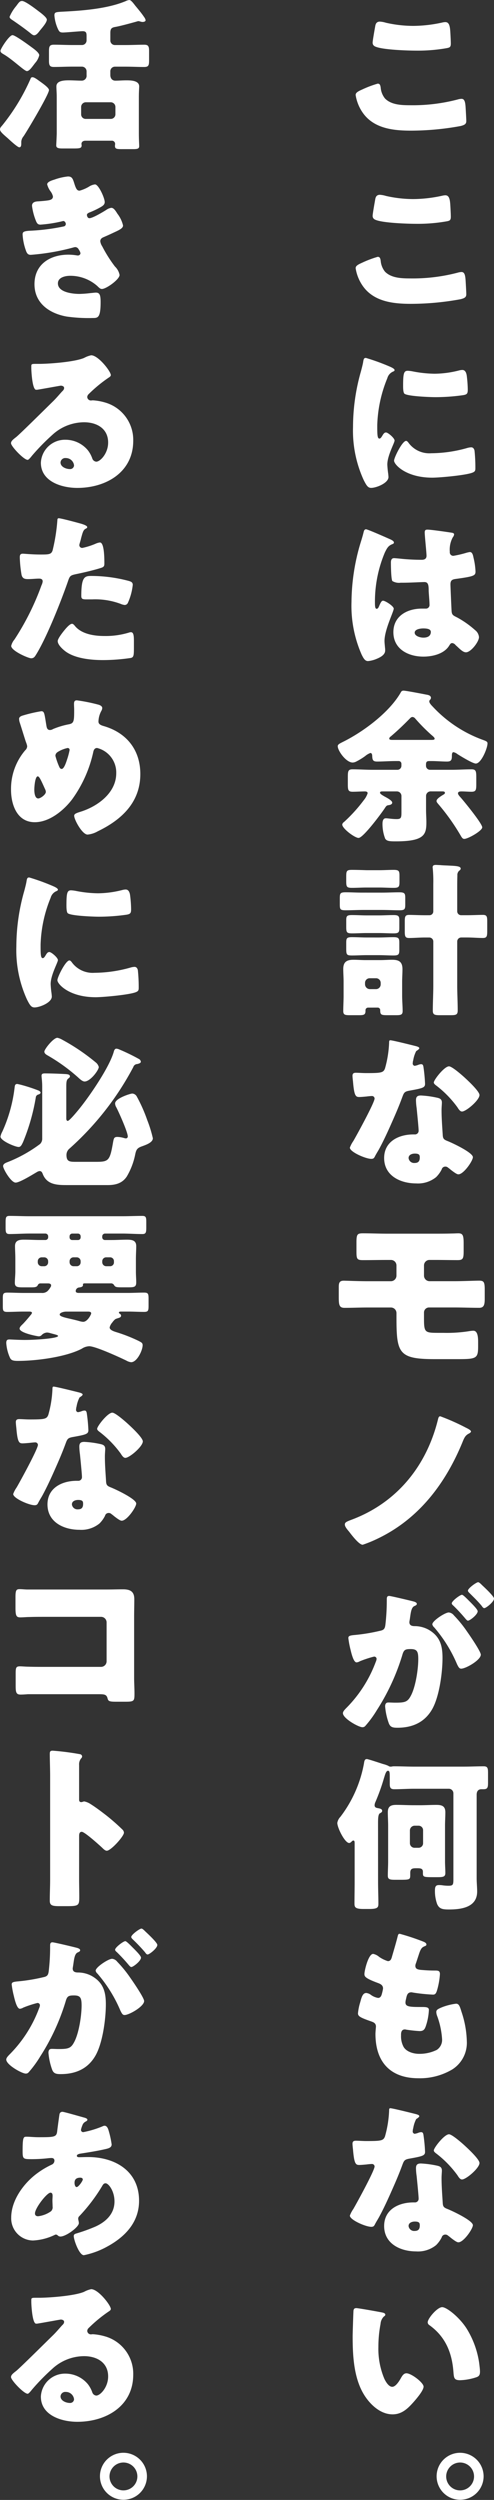 <svg id="グループ_156" data-name="グループ 156" xmlns="http://www.w3.org/2000/svg" width="111.449" height="563.876" viewBox="0 0 111.449 563.876">
  <rect x="0" y="0" width="111.449" height="563.876" fill="#333333" stroke="none"/>
  <path id="パス_883" data-name="パス 883" d="M102.743,70.509a23.408,23.408,0,0,1,3.536-1.338c.484,0,.6.37.67.928a4.471,4.471,0,0,0,.967,2.42c1.415,1.449,3.757,1.524,5.692,1.524a39.892,39.892,0,0,0,10.716-1.3,3.44,3.44,0,0,1,.856-.147c.707,0,.856.78.93,2.007.037.634.149,2.53.149,3.015,0,.668-.409.893-1.3,1.116a62.394,62.394,0,0,1-11.2,1.04c-3.979,0-8.3-.482-10.789-3.943a9.534,9.534,0,0,1-1.674-4.092C101.294,71.216,101.815,70.918,102.743,70.509Zm2.978-14.323c.074-.446.26-1.006,1.042-1.006a5.985,5.985,0,0,1,1.376.26,27.98,27.98,0,0,0,6.14.707,30.923,30.923,0,0,0,6.659-.781,3.24,3.24,0,0,1,.6-.074c.856,0,1.04.93,1.116,2.234.037.631.112,1.97.112,2.6,0,.854-.26.929-1.155,1.079a37.324,37.324,0,0,1-6.732.521c-1.749,0-8.112-.186-9.377-1.042a.89.89,0,0,1-.372-.781C105.126,59.534,105.572,57,105.721,56.186Z" transform="translate(-21.061 -50.306)" fill="#fff"/>
  <path id="パス_884" data-name="パス 884" d="M102.743,95.709a23.408,23.408,0,0,1,3.536-1.338c.484,0,.6.37.67.929a4.471,4.471,0,0,0,.967,2.42c1.415,1.449,3.757,1.524,5.692,1.524a39.892,39.892,0,0,0,10.716-1.3,3.513,3.513,0,0,1,.856-.147c.707,0,.856.781.93,2.009.037.632.149,2.53.149,3.013,0,.67-.409.893-1.3,1.116a62.4,62.4,0,0,1-11.2,1.042c-3.979,0-8.3-.484-10.789-3.943a9.548,9.548,0,0,1-1.674-4.094C101.294,96.416,101.815,96.12,102.743,95.709Zm2.978-14.323c.074-.446.26-1.006,1.042-1.006a5.985,5.985,0,0,1,1.376.26,27.981,27.981,0,0,0,6.14.707,30.923,30.923,0,0,0,6.659-.781,3.236,3.236,0,0,1,.6-.073c.856,0,1.04.929,1.116,2.232.037.631.112,1.972.112,2.6,0,.856-.26.93-1.155,1.079a37.323,37.323,0,0,1-6.732.521c-1.749,0-8.112-.186-9.377-1.042a.89.89,0,0,1-.372-.781C105.126,84.734,105.572,82.2,105.721,81.386Z" transform="translate(-21.061 -36.444)" fill="#fff"/>
  <path id="パス_885" data-name="パス 885" d="M102.7,107.165c.186-.707.372-1.414.484-2.007.112-.707.149-1.042.632-1.042a48.063,48.063,0,0,1,5.506,2.009c.744.333.967.558.967.744,0,.149-.112.223-.26.3a2.258,2.258,0,0,0-1.376,1.527,29.974,29.974,0,0,0-2.271,10.565c0,2.048,0,3.052.485,3.052.26,0,.446-.3.632-.6.223-.37.446-.781.856-.781.446,0,1.935,1.266,1.935,1.824,0,.521-1.637,3.385-1.637,5.394,0,.26.074,1.19.149,1.75a10.527,10.527,0,0,1,.112,1.077c0,1.376-2.753,2.455-3.906,2.455-.707,0-1.042-.484-1.711-1.823a26.813,26.813,0,0,1-2.381-11.942A45.693,45.693,0,0,1,102.7,107.165Zm10.641,15.961a5.81,5.81,0,0,0,5.208,2.494,30.187,30.187,0,0,0,8.147-1.19,3.659,3.659,0,0,1,.893-.149c.485,0,.707.484.746.818a37.056,37.056,0,0,1,.184,3.869c0,.484-.037.744-.521.967-1.3.632-7.515,1.192-9.189,1.192-5.99,0-8.632-2.978-8.632-3.833,0-.707,1.86-4.464,2.717-4.464C113.077,122.83,113.224,123.016,113.337,123.126Zm-.076-16.109a7.716,7.716,0,0,1,1.153.147,27.027,27.027,0,0,0,4.912.521,22.83,22.83,0,0,0,5.506-.742,3.271,3.271,0,0,1,.744-.112c.707,0,.93.781,1,1.339a28.037,28.037,0,0,1,.223,3.051c0,.893-.112,1.153-1.079,1.3a44.386,44.386,0,0,1-6.25.445c-1.116,0-6.252-.186-6.958-.781-.3-.26-.3-1.376-.3-1.786C112.22,107.65,112.37,107.018,113.261,107.018Z" transform="translate(-21.272 -23.387)" fill="#fff"/>
  <path id="パス_886" data-name="パス 886" d="M102.442,133.106c.336-1.19.671-2.121.969-3.348.074-.335.184-.707.558-.707s4.725,1.935,5.394,2.232.893.521.893.744-.147.3-.335.372c-.967.372-1.228.93-1.711,1.9a28.549,28.549,0,0,0-2.232,11.125c0,.781,0,1.562.372,1.562.3,0,.409-.26.521-.484.372-.893.6-1.339.93-1.339.521,0,2.418,1.228,2.418,1.786,0,.67-2.083,4.762-2.083,7.292,0,.409.074,1.042.112,1.488a4.293,4.293,0,0,1,.037.67c0,1-1.153,1.564-1.972,1.9a6.469,6.469,0,0,1-1.9.482c-.67,0-1-.6-1.414-1.414a27.357,27.357,0,0,1-2.308-11.942A47.394,47.394,0,0,1,102.442,133.106Zm20.911-3.274c.186.037.484.11.484.37a1.279,1.279,0,0,1-.3.671,5.84,5.84,0,0,0-.67,3.274.785.785,0,0,0,.818.894,23.805,23.805,0,0,0,2.753-.634,5.908,5.908,0,0,1,.967-.223c.558,0,.707.744.818,1.3a15.718,15.718,0,0,1,.446,3.088c0,.929-.335,1.116-4.427,1.674-.818.11-1.228.3-1.228,1.228,0,.482.223,5.543.26,6.064.074.893.409.967,1.339,1.451a21.435,21.435,0,0,1,3.981,2.827,2.214,2.214,0,0,1,.856,1.564c0,1.04-1.823,3.423-2.937,3.423-.56,0-1.118-.485-1.9-1.228-.149-.15-.3-.26-.446-.411a1.134,1.134,0,0,0-.744-.446c-.335,0-.446.186-.707.6-1.153,1.86-3.757,2.455-5.805,2.455-3.384,0-6.771-1.676-6.771-5.508,0-3.646,3.127-5.32,6.4-5.32h.856a.815.815,0,0,0,.893-.93c0-.856-.186-2.6-.186-3.2,0-1.263-.149-1.859-.967-1.859-.671,0-3.237.149-4.8.149h-.556a2.883,2.883,0,0,1-1.862-.374c-.3-.372-.335-3.5-.335-4.167,0-.484.112-1,.707-1,.223,0,1.376.112,1.711.149,1.527.149,3.051.223,4.54.223.6,0,1.077-.223,1.077-.891,0-.783-.408-4.466-.408-5.284,0-.446.147-.632.594-.632C118.589,129.125,122.422,129.682,123.352,129.832Zm-8.408,22.546c0,.746,1.189,1.116,1.97,1.116.857,0,1.674-.3,1.674-1.3,0-.744-1.153-.781-1.71-.781S114.945,151.56,114.945,152.378Z" transform="translate(-21.391 -9.67)" fill="#fff"/>
  <path id="パス_887" data-name="パス 887" d="M119.649,175.256a1.032,1.032,0,0,0-1.042,1V179.5c0,.893.074,1.823.074,2.716,0,2.792-.446,4.315-6.921,4.315-1.488,0-2.046-.073-2.381-.632a9.2,9.2,0,0,1-.6-3.348c0-.521.112-1.228.746-1.228.482,0,1.414.186,2.455.186,1,0,1.077-.335,1.077-1.488v-3.757a1.033,1.033,0,0,0-1.042-1h-3.237c-.409,0-.558.074-.558.3,0,.3.744.67.967.818.558.3,1.786.93,1.786,1.414,0,.372-.446.522-.743.558-.485.074-.56.112-.967.746-.708,1.077-4.839,6.659-5.88,6.659-.856,0-3.683-2.122-3.683-3.015a.8.8,0,0,1,.372-.556,34.807,34.807,0,0,0,4.464-4.912c.037-.037.074-.11.147-.186a4.76,4.76,0,0,0,.746-1.414c0-.335-.335-.409-.6-.409-.93,0-1.86.074-2.792.074-1,0-1.077-.409-1.077-1.711v-1.525c0-1.339.036-1.823,1.042-1.823,1.488,0,3.013.11,4.5.11h5.656a.9.9,0,0,0,.891-.891v-.484a.611.611,0,0,0-.6-.6h-.743c-1.378,0-2.792.112-4.168.112-.967,0-1.042-.446-1.079-1.3,0-.222-.074-.632-.409-.632a3.921,3.921,0,0,0-1.19.707,14.589,14.589,0,0,1-1.936,1.192,2.031,2.031,0,0,1-.854.26c-1.527,0-3.387-2.68-3.387-3.683,0-.372.336-.56,1.079-.932,4.615-2.269,10.493-6.622,13.1-11.125.147-.3.3-.482.668-.482.485,0,4.354.743,5.1.893.446.074,1.08.186,1.08.744a.749.749,0,0,1-.3.521.724.724,0,0,0-.074.3c0,.335.521.893.746,1.116a28.9,28.9,0,0,0,11.607,7.628c.671.26.781.408.781.707,0,1.079-1.414,4.537-2.641,4.537-.707,0-3.423-1.674-4.129-2.121a2.241,2.241,0,0,0-.893-.445c-.372,0-.372.556-.372.817,0,.857-.112,1.3-1.079,1.3-1.153,0-2.344-.112-3.5-.112h-.446c-.521,0-.817.074-.817.781v.3a.9.9,0,0,0,.893.891h4.911c1.488,0,3.013-.11,4.5-.11.967,0,1.042.484,1.042,1.786v1.563c0,1.3-.074,1.711-1.079,1.711-.744,0-1.488-.074-2.232-.074-.3,0-.818,0-.818.446,0,.26.335.632.67,1,.781.894,4.8,5.805,4.8,6.659,0,.781-3.2,2.606-4.057,2.606-.372,0-.558-.336-.781-.707a48.278,48.278,0,0,0-5.1-7.182c-.147-.186-.37-.408-.37-.668,0-.521,1.116-1.155,1.524-1.415.15-.073.374-.223.374-.409,0-.26-.223-.335-.56-.335Zm.112-11.607c.556,0,.781-.039.781-.3,0-.222-.446-.594-.632-.742a40.564,40.564,0,0,1-3.759-3.795.873.873,0,0,0-.6-.336c-.3,0-.482.223-.668.409-1.378,1.415-2.792,2.755-4.28,4.018a.612.612,0,0,0-.3.446c0,.26.3.3.781.3Z" transform="translate(-22.487 3.242)" fill="#fff"/>
  <path id="パス_888" data-name="パス 888" d="M108.4,184.141c1.339,0,2.716-.074,4.057-.074,1.189,0,1.3.3,1.3,1.3v1.452c0,1.042-.113,1.3-1.3,1.3-1.341,0-2.68-.074-4.057-.074h-4.055c-1.339,0-2.717.074-4.055.074-1.229,0-1.3-.225-1.3-1.376v-1.265c0-1.155.074-1.415,1.3-1.415,1.338,0,2.344.074,3.683.074Zm-3.013,25.933a.582.582,0,0,0-.6.558v.186c0,.891-.408.967-1.488.967H101.26c-1.079,0-1.49-.076-1.49-.93,0-1.08.076-2.308.076-3.461v-3.162c0-1-.076-1.935-.076-2.863,0-1.6.783-2.085,2.307-2.085.894,0,1.824.076,2.755.076h3.237c.93,0,1.823-.076,2.717-.076,1.488,0,2.342.411,2.342,2.121,0,.932-.074,1.9-.074,2.827v3.162c0,1.153.113,2.42.113,3.461,0,.854-.446.93-1.49.93h-1.935c-1.376,0-1.637-.076-1.637-1.116a.566.566,0,0,0-.6-.6Zm2.493-30.993c1.079,0,2.2-.074,3.274-.074,1.228,0,1.3.3,1.3,1.451v1.155c0,1.153-.076,1.449-1.3,1.449-1.116,0-2.195-.074-3.274-.074h-2.865c-1.079,0-2.195.074-3.274.074-1.228,0-1.3-.26-1.3-1.563v-.928c0-1.3.074-1.564,1.263-1.564,1.118,0,2.2.037,3.313.074Zm-.112,10.195c1.116,0,2.232-.074,3.385-.074s1.265.3,1.265,1.263v1.6c0,1-.112,1.265-1.3,1.265-1.116,0-2.232-.074-3.348-.074h-2.679c-1.116,0-2.234.074-3.348.074-1.228,0-1.3-.26-1.3-1.525v-1.414c0-.967.147-1.19,1.3-1.19,1.115,0,2.232.074,3.348.074Zm0,4.985c1.116,0,2.269-.074,3.348-.074,1.19,0,1.3.3,1.3,1.3v1.49c0,1.077-.112,1.338-1.3,1.338-1.116,0-2.232-.074-3.348-.074h-2.679c-1.116,0-2.234.074-3.348.074-1.3,0-1.3-.223-1.3-1.823v-1.079c0-1,.147-1.228,1.3-1.228,1.115,0,2.232.074,3.348.074Zm-3.088,10.53a1.106,1.106,0,0,0,1.042,1.115h1.451a1.064,1.064,0,0,0,1.042-1.042v-.372a1.04,1.04,0,0,0-1.042-1.042h-1.451a1.04,1.04,0,0,0-1.042,1.042Zm14.509-15.554a.86.86,0,0,0,.894-.893v-6.138a30.67,30.67,0,0,0-.113-3.423c0-.112-.036-.26-.036-.335,0-.484.335-.558.743-.558.188,0,.707.039.932.039.707.073,1.376.073,1.97.11,1.527.074,2.68.112,2.68.67,0,.26-.149.335-.409.558a1.279,1.279,0,0,0-.335,1c-.037,1.153-.037,2.269-.037,3.423v4.65a.88.88,0,0,0,.893.893h1.377c1.265,0,2.493-.073,3.534-.073.893,0,.967.408.967,1.488v2.121c0,1.19-.074,1.6-.967,1.6-1.115,0-2.307-.112-3.534-.112h-1.377a.905.905,0,0,0-.893.893v9.9c0,1.86.112,3.756.112,5.655,0,.967-.372,1.079-1.563,1.079H121.5c-1.08,0-1.527-.112-1.527-1,0-1.9.113-3.833.113-5.729v-9.9a.906.906,0,0,0-.894-.893h-1.04c-1.266,0-2.42.112-3.536.112-.854,0-.967-.372-.967-1.451v-2.269c0-1.08.074-1.488.967-1.488,1.042,0,2.269.073,3.536.073Z" transform="translate(-22.329 17.197)" fill="#fff"/>
  <path id="パス_889" data-name="パス 889" d="M115.262,204.707c.446.11.856.26.856.482,0,.186-.26.372-.707.671a7.093,7.093,0,0,0-.67,2.083,1.525,1.525,0,0,0-.076.3c0,.11-.036.26-.036.409a.523.523,0,0,0,.446.521,3.835,3.835,0,0,0,.817-.223,1.938,1.938,0,0,1,.632-.15c.335,0,.446.186.521.56a35.957,35.957,0,0,1,.372,3.869c0,.856-.521,1-3.423,1.525-1.3.223-1.339.484-1.786,1.674-.632,1.711-1.339,3.385-2.083,5.06-.967,2.2-1.972,4.427-3.125,6.548-.3.521-.67,1.118-.893,1.562-.186.374-.335.56-.818.56-1.265,0-4.836-1.562-4.836-2.53a6.424,6.424,0,0,1,.781-1.488c.742-1.266,4.8-8.67,4.8-9.6a.587.587,0,0,0-.632-.558c-.223,0-.969.074-1.228.112-.409.037-1.19.112-1.637.112-.781,0-1.116-.335-1.376-3.5-.037-.3-.112-.967-.112-1.3,0-.521.3-.671.743-.671.634,0,1.527.076,2.345.076,3.385,0,3.869-.076,4.241-1.043a24.785,24.785,0,0,0,.93-5.765c0-.3,0-.6.26-.6C110.052,203.4,114.517,204.521,115.262,204.707Zm4.985,11.682c.632.149.967.409.967,1.079,0,.372-.074,1.042-.074,1.713,0,1.86.149,3.683.26,5.5.037.893.222,1.118,1.079,1.452,1.042.409,5.729,2.6,5.729,3.644,0,.82-2.083,3.871-3.274,3.871-.3,0-.818-.335-1.637-.969-.223-.184-.446-.37-.707-.556a.838.838,0,0,0-.6-.223.825.825,0,0,0-.818.632,6.6,6.6,0,0,1-1.265,1.748,6.474,6.474,0,0,1-4.5,1.414c-3.536,0-7.219-1.711-7.219-5.729,0-3.722,3.275-5.32,6.585-5.32h.3a.821.821,0,0,0,.893-.893c0-.632-.336-3.945-.446-5.061a13.865,13.865,0,0,1-.15-1.749c0-.781.3-1.079,1.118-1.079A21.734,21.734,0,0,1,120.247,216.388Zm-6.549,13.58a1.257,1.257,0,0,0,1.378,1.116c.854,0,1.153-.446,1.153-1.228,0-.484-.039-.893-1.118-.893C114.479,228.964,113.7,229.225,113.7,229.969Zm12.8-18.009c.857.783,3.2,3.015,3.2,3.8,0,1.153-3.013,3.72-3.943,3.72-.446,0-.781-.557-1.042-.967a23.709,23.709,0,0,0-4.65-4.8c-.3-.223-.67-.484-.67-.783,0-.594,2.381-3.644,3.423-3.644C123.521,209.283,125.9,211.4,126.5,211.96Z" transform="translate(-21.523 31.231)" fill="#fff"/>
  <path id="パス_890" data-name="パス 890" d="M120.442,231.575c1.33,0,2.62,0,3.95-.04.484,0,.967-.039,1.451-.039.967,0,1.169.482,1.169,2.215v1.855c0,1.612-.161,1.973-1.33,1.973-1.773,0-3.5-.039-5.239-.039h-1.128a1.24,1.24,0,0,0-1.249,1.29v2.257a1.254,1.254,0,0,0,1.249,1.248h5.562c2.055,0,4.514-.121,5.642-.121,1.048,0,1.249.322,1.249,2.015v2.055c0,1.332-.16,2.055-1.249,2.055-1.893,0-3.748-.079-5.642-.079h-5.723a1.139,1.139,0,0,0-1.088,1.088V250.4c0,3.506.081,3.547,3.385,3.547h1.008a32.062,32.062,0,0,0,5.924-.4,5.482,5.482,0,0,1,.806-.081c.967,0,1.088,1.37,1.088,2.539v.927c0,2.781-.322,2.942-4.595,2.942h-5.159c-8.223,0-8.665-1.33-8.665-9.511v-.888a1.255,1.255,0,0,0-1.249-1.248h-5.281c-1.733,0-3.466.079-5.2.079-1.251,0-1.29-.766-1.29-2.618v-2.017c0-.885.081-1.491,1.127-1.491.485,0,3.224.121,5.36.121h5.241a1.264,1.264,0,0,0,1.29-1.248v-2.3a1.24,1.24,0,0,0-1.29-1.248H109.56c-1.733,0-3.466.039-5.239.039-1.372,0-1.491-.24-1.491-1.973V233.51c0-1.854.24-2.014,1.491-2.014,1.814,0,3.585.079,5.4.079Z" transform="translate(-22.411 46.685)" fill="#fff"/>
  <path id="パス_891" data-name="パス 891" d="M126.969,260.658c.322.161,1.209.564,1.209.888,0,.24-.4.442-.564.522-.725.4-.967.927-1.37,1.936-3.829,9.308-9.834,17.248-19.065,21.683a28.058,28.058,0,0,1-3.426,1.411c-.846,0-2.538-2.257-3.061-2.942-.443-.524-.967-1.129-.967-1.614s.322-.645,1.612-1.127c10.116-3.83,16.8-12.051,19.386-22.531.081-.322.161-.766.524-.766A48.434,48.434,0,0,1,126.969,260.658Z" transform="translate(-21.925 61.33)" fill="#fff"/>
  <path id="パス_892" data-name="パス 892" d="M109.342,286.063c0-.372.074-.707.521-.707.372,0,4.576,1.006,5.283,1.19.3.076.967.223.967.6,0,.26-.26.371-.6.521-.594.3-.744,1.3-.893,2.342l-.074.521c-.037.225-.112.632-.112.746,0,.854.781.893,1.266.893a6.508,6.508,0,0,1,3.088.817c2.641,1.527,3.123,3.722,3.123,6.363,0,3.274-.707,8.707-2.342,11.571-1.713,2.975-4.464,4.167-7.851,4.167-1.079,0-1.6-.149-1.935-1.042a14.8,14.8,0,0,1-.818-3.759c0-.482.15-.893.707-.893.521,0,1.042.039,1.564.039,2.195,0,2.789-.149,3.533-1.562,1.079-2.01,1.674-5.991,1.674-8.26,0-1.711-.26-2.269-1.71-2.269-1.228,0-1.562.147-1.9,1.375A49.333,49.333,0,0,1,107.11,311.1a24.376,24.376,0,0,1-2.641,3.609.819.819,0,0,1-.634.26c-.854,0-4.39-1.973-4.39-3.162,0-.374.335-.746.932-1.341a29.052,29.052,0,0,0,6.473-10.231,2.042,2.042,0,0,0,.186-.632.521.521,0,0,0-.6-.558,24.093,24.093,0,0,0-3.162,1.042,1.8,1.8,0,0,1-.746.26c-.594,0-1.04-1.451-1.375-2.9a19.977,19.977,0,0,1-.485-2.567c0-.485.26-.6,1.378-.707a40.369,40.369,0,0,0,5.692-.932c.967-.184,1.19-.482,1.3-1.488a46.928,46.928,0,0,0,.3-5.132Zm15.143,3.683a27.389,27.389,0,0,1,3.013,3.722c.558.781,3.052,4.427,3.052,5.134,0,1.228-3.387,3.162-4.429,3.162-.409,0-.6-.335-.93-1a31.464,31.464,0,0,0-5.171-8.333,1.181,1.181,0,0,1-.409-.671c0-.781,2.865-2.677,3.719-2.677A1.693,1.693,0,0,1,124.485,289.746Zm3.646-3.049c.967.967,1.713,1.784,1.713,2.121,0,.742-1.75,2.121-2.2,2.121-.149,0-.372-.225-.558-.446a38.649,38.649,0,0,0-2.679-2.9c-.223-.186-.409-.374-.409-.56,0-.521,1.86-1.934,2.307-1.934C126.569,285.1,127.463,286.025,128.131,286.7Zm2.716-3.759c.521.484,2.68,2.493,2.68,3.013,0,.746-1.787,2.159-2.195,2.159-.225,0-.446-.3-.56-.485-.818-1-1.786-1.935-2.716-2.865-.147-.149-.409-.372-.409-.6,0-.521,1.9-1.9,2.307-1.9C130.214,282.268,130.735,282.826,130.847,282.938Z" transform="translate(-22.078 74.614)" fill="#fff"/>
  <path id="パス_893" data-name="パス 893" d="M107.819,335.639c0,1.674.074,3.348.074,5.022,0,.857-.262,1.153-2.121,1.153h-1.19c-1.823,0-2.083-.335-2.083-1.19,0-1.674.036-3.311.036-4.985v-8.558c0-.409,0-.707-.3-.707a.451.451,0,0,0-.3.15c-.149.147-.374.408-.634.408-.967,0-2.677-3.423-2.677-4.539a2.586,2.586,0,0,1,.707-1.376,28.145,28.145,0,0,0,5.32-12.092c.073-.482.149-.928.632-.928.3,0,3.051.928,3.646,1.115a6.5,6.5,0,0,1,1.19.409.81.81,0,0,0,.521.186,1.086,1.086,0,0,0,.336-.036,2.512,2.512,0,0,1,.557-.039c1.488,0,2.976.074,4.466.074h11.086c1.527,0,3.051-.074,4.576-.074.894,0,.967.446.967,1.562v2.046c0,1.155-.073,1.563-1.04,1.563h-.485c-.446,0-1.042.225-1.042,1.229v18.863c0,1,.112,1.972.112,2.976,0,3.571-3.534,4.055-6.362,4.055-1.414,0-2.195-.112-2.68-1.265a8.736,8.736,0,0,1-.482-2.939c0-.744.074-1.3.856-1.3a4.751,4.751,0,0,1,.744.037,9.651,9.651,0,0,0,1.488.112c1.079,0,1.079-.3,1.079-1.711V315.734a1.039,1.039,0,0,0-1.043-1.042h-7.774c-1.527,0-3.013.11-4.54.11-.893,0-1-.446-1-1.263v-1.452c0-1.079-.037-1.449-.409-1.449s-.6.668-.818,1.414c-.074.222-.112.335-.149.482a45.477,45.477,0,0,1-1.935,5.321,2.147,2.147,0,0,0-.112.521c0,.6.409.632,1,.743.335.076.707.188.707.56,0,.3-.3.446-.521.558-.372.223-.409,1.116-.409,2.234Zm9.414-17.226c1.263,0,2.491-.076,3.757-.076,1.228,0,2.009.26,2.009,1.676,0,1-.074,2.009-.074,3.051v8c0,.894.074,1.787.074,2.643s-.521.93-1.786.93h-.93c-2.158,0-2.344-.037-2.344-.893v-.3c0-.781-.558-.82-1.3-.82h-.26c-.856,0-1.3.113-1.3,1.043V334c0,1.19,0,1.228-2.417,1.228h-.932c-1.228,0-1.71-.074-1.71-.932,0-1.077.073-2.156.073-3.237v-8c0-1.042-.073-2.046-.073-3.051,0-1.376.705-1.676,1.935-1.676,1.263,0,2.528.076,3.83.076ZM115,326.969a1.04,1.04,0,0,0,1.042,1.043h.893a1.018,1.018,0,0,0,1.042-1.043v-2.9a1.017,1.017,0,0,0-1.042-1.042h-.893A1.082,1.082,0,0,0,115,324.143Z" transform="translate(-22.526 88.767)" fill="#fff"/>
  <path id="パス_894" data-name="パス 894" d="M116.475,335.234c.335.149.6.335.6.6,0,.225-.15.3-.335.372-.6.26-.893.411-1.339,1.787l-.671,2.046a1.56,1.56,0,0,0-.149.6c0,.744.521.893,1.713.967q1.339.112,2.677.112c.708,0,1.155,0,1.155.817a17.108,17.108,0,0,1-.558,3.313c-.262.967-.446,1.3-1,1.3a39.675,39.675,0,0,1-4.615-.482.7.7,0,0,0-.3-.039c-.857,0-1.006.707-1.153,1.414l-.074.3a3.114,3.114,0,0,0-.076.594c0,.967,1,1.006,3.685,1.006,1,0,1.6.036,1.6.668a13.209,13.209,0,0,1-.668,3.571c-.26.783-.521,1.192-1.415,1.192a30.535,30.535,0,0,1-3.088-.335.61.61,0,0,0-.26-.039c-.781,0-.854.746-.854,1.192v.223a5.074,5.074,0,0,0,.519,2.418c.6,1.19,2.269,1.674,3.536,1.674a8.818,8.818,0,0,0,4.018-.893,2.694,2.694,0,0,0,1.19-2.418,18.353,18.353,0,0,0-1.118-5.246,2.585,2.585,0,0,1-.186-.857c0-.484.262-.67,1.341-1.116a13.19,13.19,0,0,1,3.125-.781c.67,0,.856.67,1.228,1.862a22.347,22.347,0,0,1,1.19,6.622,7.1,7.1,0,0,1-3.311,6.363,14.3,14.3,0,0,1-7.591,1.97c-6.4,0-9.71-3.72-9.71-10.007,0-.446.112-1.564.112-1.638,0-.817-.6-1-1.116-1.189-2.457-.856-2.939-1.153-2.939-1.823a12.251,12.251,0,0,1,.521-2.531c.26-.967.521-2.046,1.339-2.046a2.1,2.1,0,0,1,1.079.446,3.78,3.78,0,0,0,1.6.671c.3,0,.67-.15.856-.932a9.013,9.013,0,0,0,.26-1.19c0-.67-.446-.967-1-1.19-3.051-1.116-3.2-1.525-3.2-2.083,0-.781.894-4.54,1.973-4.54a2.967,2.967,0,0,1,1.339.671,7.222,7.222,0,0,0,1.973.967c.594,0,.781-.446.928-1,.3-1.042.856-2.9,1.228-4.353.149-.6.186-.818.521-.818A52.254,52.254,0,0,1,116.475,335.234Z" transform="translate(-20.876 102.749)" fill="#fff"/>
  <path id="パス_895" data-name="パス 895" d="M115.262,360.106c.446.11.856.26.856.484,0,.186-.26.372-.707.67a7.125,7.125,0,0,0-.67,2.083,1.581,1.581,0,0,0-.076.3c0,.112-.036.26-.036.409a.522.522,0,0,0,.446.521,3.837,3.837,0,0,0,.817-.223,1.973,1.973,0,0,1,.632-.149c.335,0,.446.186.521.558a36,36,0,0,1,.372,3.869c0,.856-.521,1.006-3.423,1.527-1.3.222-1.339.482-1.786,1.674-.632,1.71-1.339,3.384-2.083,5.058-.967,2.2-1.972,4.429-3.125,6.549-.3.521-.67,1.118-.893,1.563-.186.372-.335.558-.818.558-1.265,0-4.836-1.562-4.836-2.53a6.455,6.455,0,0,1,.781-1.488c.742-1.265,4.8-8.67,4.8-9.6a.587.587,0,0,0-.632-.558c-.223,0-.969.073-1.228.112-.409.036-1.19.11-1.637.11-.781,0-1.116-.335-1.376-3.5-.037-.3-.112-.967-.112-1.3,0-.521.3-.67.743-.67.634,0,1.527.076,2.345.076,3.385,0,3.869-.076,4.241-1.043a24.811,24.811,0,0,0,.93-5.766c0-.3,0-.6.26-.6C110.052,358.8,114.517,359.92,115.262,360.106Zm4.985,11.682c.632.15.967.411.967,1.079,0,.374-.074,1.042-.074,1.713,0,1.859.149,3.683.26,5.506.037.893.222,1.115,1.079,1.451,1.042.409,5.729,2.6,5.729,3.646,0,.818-2.083,3.869-3.274,3.869-.3,0-.818-.335-1.637-.967-.223-.184-.446-.37-.707-.556a.839.839,0,0,0-.6-.225.825.825,0,0,0-.818.632,6.6,6.6,0,0,1-1.265,1.749,6.466,6.466,0,0,1-4.5,1.414c-3.536,0-7.219-1.71-7.219-5.729,0-3.72,3.275-5.32,6.585-5.32h.3a.821.821,0,0,0,.893-.893c0-.632-.336-3.945-.446-5.061a13.84,13.84,0,0,1-.15-1.747c0-.781.3-1.08,1.118-1.08A21.885,21.885,0,0,1,120.247,371.787Zm-6.549,13.58a1.258,1.258,0,0,0,1.378,1.118c.854,0,1.153-.446,1.153-1.228,0-.485-.039-.894-1.118-.894C114.479,384.363,113.7,384.624,113.7,385.368Zm12.8-18.007c.857.783,3.2,3.013,3.2,3.795,0,1.153-3.013,3.72-3.943,3.72-.446,0-.781-.556-1.042-.967a23.742,23.742,0,0,0-4.65-4.8c-.3-.225-.67-.485-.67-.783,0-.6,2.381-3.646,3.423-3.646C123.521,364.681,125.9,366.8,126.5,367.36Z" transform="translate(-21.523 116.716)" fill="#fff"/>
  <path id="パス_896" data-name="パス 896" d="M107.447,388.938c.372.074.781.186.781.521,0,.15-.112.26-.372.447a2.629,2.629,0,0,0-.707,1.638,27.407,27.407,0,0,0-.484,5.208,17.323,17.323,0,0,0,1.339,7.144c.3.631.967,1.821,1.786,1.821.856,0,1.713-1.525,2.046-2.121.26-.446.6-.93,1.155-.93,1.115,0,3.869,2.121,3.869,3.013s-1.713,2.866-2.344,3.573c-1.3,1.449-2.606,2.677-4.652,2.677-2.493,0-4.613-1.823-5.99-3.757-2.755-3.869-3.015-9.3-3.015-13.878,0-.707.15-5.208.186-5.729.039-.409.225-.6.634-.6C102.165,387.971,106.517,388.752,107.447,388.938Zm13.618-1.189c1,0,3.943,2.305,5.58,4.948a20.21,20.21,0,0,1,2.753,7.626c.074.6.188,1.488.188,1.935,0,.781-.188,1.116-.932,1.339a12.846,12.846,0,0,1-3.534.632c-1.376,0-1.414-.484-1.525-1.9-.335-4.464-1.9-8-5.433-10.528a.773.773,0,0,1-.372-.632C117.79,390.316,119.949,387.749,121.065,387.749Z" transform="translate(-21.299 132.64)" fill="#fff"/>
  <path id="パス_897" data-name="パス 897" d="M123.682,414.262a5.3,5.3,0,1,1-5.32-5.321A5.318,5.318,0,0,1,123.682,414.262Zm-8.445,0a3.144,3.144,0,1,0,3.125-3.127A3.153,3.153,0,0,0,115.237,414.262Z" transform="translate(-14.578 144.297)" fill="#fff"/>
  <path id="パス_898" data-name="パス 898" d="M60.583,72.35c0,.967-4.874,9.152-5.729,10.418A2.146,2.146,0,0,0,54.333,84v.446c0,.335-.037.818-.446.818s-2.234-1.711-2.641-2.085c-1.118-.967-1.711-1.487-1.711-1.97,0-.3.184-.521.484-.857a46.1,46.1,0,0,0,6.4-10.528c.074-.223.186-.372.446-.372.446,0,1.228.632,1.749,1C59.393,71.011,60.583,71.868,60.583,72.35ZM56.6,62.639c.67.485,1.786,1.3,1.786,1.862a4.025,4.025,0,0,1-.93,1.749c-.744.967-1.3,1.823-1.86,1.823s-3.238-2.641-5.246-3.795c-.374-.223-.708-.411-.708-.783,0-.445,1.972-3.533,2.716-3.533C52.919,59.962,55.6,61.9,56.6,62.639ZM58.277,54.6c.558.411,1.823,1.378,1.823,1.86,0,.671-1.079,1.86-1.525,2.42-.3.372-.781,1.115-1.339,1.115-.3,0-.67-.333-.893-.521-1.265-1-2.418-1.821-3.72-2.716-.446-.3-.93-.558-.93-.93a9.421,9.421,0,0,1,1.488-2.418c.632-.854.818-1.153,1.339-1.153C55.226,52.259,57.607,54.082,58.277,54.6Zm4.055,19.31c0-1.042-.074-1.711-.074-2.381,0-1.265,1.6-1.376,2.827-1.376.932,0,1.935.074,2.866.074A1.088,1.088,0,0,0,69.067,69v-.893a1.064,1.064,0,0,0-1.043-1.042H65.829c-1.376,0-2.753.074-4.167.074-.893,0-1.079-.372-1.079-1.376V63.606c0-1.115.149-1.487,1.116-1.487,1.376,0,2.753.073,4.129.073h2.195a1.04,1.04,0,0,0,1.043-1.04V60.3c0-.746,0-1.228-.893-1.228-.3,0-1.228.074-2.195.147-.894.074-1.862.149-2.271.149-.67,0-.818-.222-1.079-.743a9.062,9.062,0,0,1-.818-3.089c0-.707.223-.78,1.674-.856,4.5-.223,10.269-.631,14.473-2.418a2.425,2.425,0,0,1,.744-.223c.372,0,.856.632,1.339,1.265.335.409,1.414,1.674,1.972,2.53a1.921,1.921,0,0,1,.374.744c0,.335-.448.409-.671.409-.372,0-.67-.186-1-.186a3.967,3.967,0,0,0-.409.112c-1.19.335-3.646,1.006-4.725,1.192-.93.147-1.153.446-1.153,1.375v1.676a1.017,1.017,0,0,0,1.042,1.04h2.455c1.376,0,2.79-.073,4.2-.073.893,0,1.042.446,1.042,1.414v2.082c0,1.155-.112,1.527-1.116,1.527-1.376,0-2.753-.074-4.129-.074H75.466a1.039,1.039,0,0,0-1.042,1.042v.818c0,.967.6,1.3,1.116,1.3.818,0,1.637-.074,2.455-.074.967,0,2.939,0,2.939,1.376,0,.372-.074,1.153-.074,2.381v8.149c0,1.525.074,2.455.074,2.939,0,.6-.446.67-1.376.67h-2.6c-1.153,0-1.488-.074-1.488-.746,0-.147.037-.3.037-.408a.725.725,0,0,0-.818-.744H68.806c-.67,0-.893.409-.893.707,0,.112.037.223.037.335,0,.632-.374.707-1.749.707H63.6c-.781,0-1.376-.074-1.376-.67,0-.3.112-2.122.112-2.939Zm12.2,4.948a1.04,1.04,0,0,0,1.042-1.042V76.145A1.065,1.065,0,0,0,74.536,75.1H68.881a1.065,1.065,0,0,0-1.043,1.042v1.674a1.016,1.016,0,0,0,1.043,1.042Z" transform="translate(-49.534 -52.036)" fill="#fff"/>
  <path id="パス_899" data-name="パス 899" d="M64.541,79.464c.409,1.266.67,1.452,1.153,1.452a8.579,8.579,0,0,0,2.085-.893,3.193,3.193,0,0,1,1.376-.521c.818,0,2.195,3.088,2.195,3.981,0,.6-.484.891-.93,1.153a19.119,19.119,0,0,1-2.307,1.116c-.3.112-.781.3-.781.632,0,.223.149.744.556.744.744,0,3.089-1.415,3.8-1.862a2.638,2.638,0,0,1,1.153-.482c.558,0,1,.742,1.376,1.339a6.889,6.889,0,0,1,1.265,2.641c0,.6-.707.967-2.009,1.562-.781.372-1.6.746-2.381,1.079-.446.186-.744.446-.744.93a2.69,2.69,0,0,0,.446,1.153,30.128,30.128,0,0,0,2.865,4.54,3.563,3.563,0,0,1,1.042,1.9c0,1.006-3.013,3.162-3.981,3.162-.335,0-.558-.186-1.042-.668a9.2,9.2,0,0,0-6.1-2.307c-1.077,0-2.79.333-2.79,1.711,0,2.045,3.387,2.381,4.875,2.381a24.447,24.447,0,0,0,2.455-.186c.409-.037,1.042-.112,1.228-.112.893,0,1.079.6,1.079,2.158,0,3.534-.632,3.571-1.749,3.571a35.275,35.275,0,0,1-5.952-.335c-3.871-.707-7.219-3.013-7.219-7.293,0-4.5,3.534-6.659,7.664-6.659a12.263,12.263,0,0,1,2.01.186h.147a.563.563,0,0,0,.56-.521,2.5,2.5,0,0,0-.411-.854.9.9,0,0,0-.78-.522,2.044,2.044,0,0,0-.374.076,51.265,51.265,0,0,1-9.673,1.674c-.67,0-.893-.411-1.116-1.08a12.707,12.707,0,0,1-.707-3.5c0-.521.149-.781,1.674-.856a46.525,46.525,0,0,0,7.589-.967.56.56,0,0,0,.484-.56c0-.3-.26-.668-.558-.668a4.151,4.151,0,0,0-.484.112,29.773,29.773,0,0,1-4.687.707c-.632,0-.818-.372-1.042-.93a13.6,13.6,0,0,1-.856-3.311c0-.56.335-.967,1.339-1.006.558-.036,1.562-.11,2.307-.222.67-.112,1.079-.335,1.079-.893a3,3,0,0,0-.521-1.116,4.6,4.6,0,0,1-.781-1.6c0-.6,1.153-.932,1.637-1.08a12.946,12.946,0,0,1,3.051-.707C64.02,77.715,64.17,78.275,64.541,79.464Z" transform="translate(-47.725 -37.91)" fill="#fff"/>
  <path id="パス_900" data-name="パス 900" d="M73.651,108.2c0,.222-.223.408-.409.521a31.509,31.509,0,0,0-4.576,3.757.975.975,0,0,0-.336.67.829.829,0,0,0,.857.781c.11,0,.26-.037.409-.037a12.327,12.327,0,0,1,2.6.446,8.774,8.774,0,0,1,6.51,8.67c0,7.106-6.138,10.64-12.612,10.64-3.5,0-8.223-1.414-8.223-5.692a5.446,5.446,0,0,1,5.58-5.171,6.563,6.563,0,0,1,5.024,2.381,6.449,6.449,0,0,1,1,1.86,1.038,1.038,0,0,0,.893.707c.893,0,2.679-1.86,2.679-4.317,0-3.162-2.567-4.576-5.433-4.576a10.626,10.626,0,0,0-7.18,2.866,49.069,49.069,0,0,0-4.576,4.688c-.521.67-.818.93-.967.93-.856,0-3.757-3.051-3.757-3.757,0-.446.372-.781,1.153-1.378.93-.743,7.106-6.882,8.408-8.147.707-.707,1.265-1.376,1.9-2.083.26-.26.521-.484.521-.856,0-.446-.6-.521-.744-.521-.112,0-4.167.744-5.134.893a1.811,1.811,0,0,1-.446.037c-.856,0-1.079-4.2-1.079-4.911v-.374c0-.556.112-.556,1.19-.556h.856c2.418-.037,7.738-.446,9.859-1.339a5.787,5.787,0,0,1,1.6-.6C70.824,103.733,73.651,107.377,73.651,108.2ZM63.493,126.912a1.071,1.071,0,0,0-1.19,1c0,1.006,1.265,1.49,2.121,1.49a.879.879,0,0,0,.932-.818A1.854,1.854,0,0,0,63.493,126.912Z" transform="translate(-48.649 -23.597)" fill="#fff"/>
  <path id="パス_901" data-name="パス 901" d="M66.495,128.559c.707.186,1.821.521,1.821.893,0,.186-.223.3-.37.372-.522.26-.67.856-1.006,2.083-.074.335-.184.744-.335,1.228a3.3,3.3,0,0,0-.073.335.635.635,0,0,0,.707.67,15.745,15.745,0,0,0,3.013-.967,3.2,3.2,0,0,1,.93-.26c1,0,1,3.683,1,4.8,0,.521-.149.744-.744.93-1.488.484-3.871,1.042-5.321,1.341-1.6.335-1.711.37-2.158,1.71-1.562,4.5-4.762,12.577-7.143,16.447-.3.482-.521.893-1.153.893s-4.5-1.674-4.5-2.792a3.464,3.464,0,0,1,.744-1.451,58.753,58.753,0,0,0,6.1-12.24,2.524,2.524,0,0,0,.26-.857c0-.521-.409-.632-.818-.632-.744,0-1.637.112-2.455.112-.781,0-1.265-.112-1.488-.929A27.8,27.8,0,0,1,53.1,136.3c0-.484.074-.856.67-.856.372,0,2.046.186,3.981.186,1.86,0,2.455,0,2.753-.929a41.087,41.087,0,0,0,1.079-6.847c0-.223.074-.409.3-.409C62.364,127.443,65.825,128.372,66.495,128.559Zm-.93,23.216c1.524,1.823,4.353,2.234,6.585,2.234a17.99,17.99,0,0,0,5.618-.783,1.337,1.337,0,0,1,.409-.074c.6,0,.67.818.67,2.009v1.116c0,2.048,0,2.494-.67,2.679a43.466,43.466,0,0,1-6.287.484c-2.641,0-6.252-.333-8.447-1.935-.6-.446-1.786-1.488-1.786-2.344,0-.631,1.376-2.307,1.823-2.827.3-.335.967-1.079,1.414-1.079C65.154,151.254,65.415,151.589,65.565,151.775Zm3.646-11.311a32.9,32.9,0,0,1,8.445,1.116c.521.15.93.3.93.893a13.132,13.132,0,0,1-1.116,4.094.789.789,0,0,1-.707.446,3.2,3.2,0,0,1-.93-.26,16.375,16.375,0,0,0-6.4-1.006H68.093c-.854,0-1.115-.112-1.115-.78C66.979,140.689,67.723,140.464,69.211,140.464Z" transform="translate(-48.636 -10.555)" fill="#fff"/>
  <path id="パス_902" data-name="パス 902" d="M70.935,154.943c.335.112.781.335.781.744a1.446,1.446,0,0,1-.223.671,5.273,5.273,0,0,0-.632,2.381c0,.631.632.854,1.3,1.042,5.1,1.524,8.147,5.394,8.147,10.787,0,6.363-4.2,10.308-9.6,12.912a5.659,5.659,0,0,1-2.307.744c-1.19,0-3.015-3.348-3.015-4.241,0-.374.3-.56,1.378-.893,3.869-1.192,8.11-4.243,8.11-8.707a5.7,5.7,0,0,0-4.315-5.694c-.484,0-.746.335-.856.856a28.6,28.6,0,0,1-4.8,10.753c-1.9,2.493-5.1,5.134-8.408,5.134-4.018,0-5.357-3.981-5.357-7.329a13.4,13.4,0,0,1,3.2-8.893,1.3,1.3,0,0,0,.446-.929,4.56,4.56,0,0,0-.3-.967c-.484-1.488-.93-2.978-1.414-4.466a2.779,2.779,0,0,1-.112-.744c0-.372.372-.594.744-.707a32.159,32.159,0,0,1,4.278-1c.6,0,.67.484.893,1.749.074.446.149.967.26,1.6.074.446.223.893.781.893a1.348,1.348,0,0,0,.707-.222,18.074,18.074,0,0,1,3.423-1.043c1.3-.223,1.339-.631,1.339-3.348,0-.409-.036-.818-.036-1.228,0-.484.073-.856.631-.856A38.9,38.9,0,0,1,70.935,154.943ZM56.388,174.067c0,.558.074,2.009.893,2.009.484,0,1.711-.856,1.711-1.488a1.51,1.51,0,0,0-.186-.632c-.93-2.083-1.3-2.865-1.637-2.865C56.536,171.091,56.388,173.583,56.388,174.067Zm5.543-8.631c-.409.223-.781.482-.781,1.042a16.04,16.04,0,0,0,.893,2.53c.112.223.26.409.521.409.446,0,.857-1,1.19-2.046a15.769,15.769,0,0,0,.6-2.232.431.431,0,0,0-.445-.448A7.071,7.071,0,0,0,61.931,165.436Z" transform="translate(-48.649 4.021)" fill="#fff"/>
  <path id="パス_903" data-name="パス 903" d="M53.7,182.766c.186-.707.372-1.414.484-2.009.112-.707.149-1.042.632-1.042a48.061,48.061,0,0,1,5.506,2.009c.744.335.967.56.967.746,0,.147-.112.222-.26.3a2.256,2.256,0,0,0-1.376,1.525,29.975,29.975,0,0,0-2.269,10.567c0,2.046,0,3.052.484,3.052.26,0,.446-.3.632-.6.223-.37.446-.781.856-.781.446,0,1.935,1.265,1.935,1.824,0,.521-1.637,3.384-1.637,5.393,0,.26.074,1.192.149,1.75a10.621,10.621,0,0,1,.112,1.077c0,1.378-2.753,2.455-3.906,2.455-.707,0-1.042-.482-1.711-1.821a26.818,26.818,0,0,1-2.381-11.942A45.735,45.735,0,0,1,53.7,182.766Zm10.64,15.961a5.816,5.816,0,0,0,5.21,2.493,30.238,30.238,0,0,0,8.147-1.189,3.662,3.662,0,0,1,.893-.15c.484,0,.707.485.744.818a36.714,36.714,0,0,1,.186,3.871c0,.484-.037.744-.521.967-1.3.632-7.515,1.19-9.189,1.19-5.991,0-8.632-2.978-8.632-3.833,0-.707,1.86-4.463,2.716-4.463C64.075,198.431,64.224,198.617,64.336,198.727Zm-.074-16.11a7.581,7.581,0,0,1,1.155.149,27.146,27.146,0,0,0,4.911.521,22.83,22.83,0,0,0,5.506-.743,3.289,3.289,0,0,1,.744-.113c.707,0,.93.781,1,1.341a28.012,28.012,0,0,1,.223,3.049c0,.893-.112,1.153-1.079,1.3a44.136,44.136,0,0,1-6.25.445c-1.116,0-6.252-.184-6.958-.781-.3-.26-.3-1.375-.3-1.784C63.221,183.251,63.368,182.617,64.261,182.617Z" transform="translate(-48.227 18.2)" fill="#fff"/>
  <path id="パス_904" data-name="パス 904" d="M54.071,213.61a35.592,35.592,0,0,1,4.129,1.339c.26.112.446.3.446.484,0,.223-.3.335-.484.409a.751.751,0,0,0-.6.707A46.018,46.018,0,0,1,54.7,226.556c-.3.634-.521,1.118-1,1.118-.744,0-4.094-1.378-4.094-2.345a3.667,3.667,0,0,1,.411-1.115A33.375,33.375,0,0,0,52.8,214.205c.039-.374.113-.744.56-.744C53.438,213.461,53.736,213.536,54.071,213.61Zm10.342,22.658c-2.269,0-4.39-.186-5.283-2.53-.149-.372-.3-.632-.707-.632a1.486,1.486,0,0,0-.6.223c-1.079.632-3.906,2.381-4.8,2.381-1.04,0-2.826-3.088-2.826-3.72,0-.6.818-.818,1.265-1A31.361,31.361,0,0,0,58.535,227a1.649,1.649,0,0,0,.484-1.228V214.056c0-1.265-.149-2.046-.149-2.455,0-.485.372-.521.744-.521,1.488,0,3.311.074,4.688.149.409.037.967.074.967.521,0,.223-.149.3-.409.521-.3.26-.409.594-.409,1.711v7.33c0,.186.074.482.335.482.409,0,2.606-2.716,2.976-3.2,2.234-2.827,6.438-9,7.4-12.39.074-.3.223-.707.6-.707a2.174,2.174,0,0,1,.744.223,43.632,43.632,0,0,1,4.353,2.121.773.773,0,0,1,.409.6c0,.335-.521.446-.781.521a.992.992,0,0,0-.93.707,65.752,65.752,0,0,1-14.4,18.378,1.848,1.848,0,0,0-.668,1.414c0,1.564.744,1.564,2.268,1.564h4.317c2.9,0,3.2-.186,3.906-4.278.186-1.006.223-1.341,1-1.341a5.906,5.906,0,0,1,1.414.225,2.365,2.365,0,0,0,.484.11.429.429,0,0,0,.446-.445c0-.969-2.046-5.545-2.6-6.586a1.764,1.764,0,0,1-.26-.856c0-1.153,3.46-2.232,3.869-2.232a1.243,1.243,0,0,1,1,.632,34.526,34.526,0,0,1,2.381,5.357,28.362,28.362,0,0,1,1.265,4.094c0,1-1.674,1.525-2.455,1.821-1.079.374-1.3.746-1.525,1.824a15.894,15.894,0,0,1-1.9,4.985c-1.042,1.563-2.567,1.935-4.353,1.935Zm-.93-32.816a46.267,46.267,0,0,1,7.554,5.1,2,2,0,0,1,.744,1.08c0,.707-1.9,3.274-3.2,3.274-.521,0-1.153-.632-1.564-1.006a40.558,40.558,0,0,0-6.771-4.872c-.335-.186-.744-.446-.744-.857,0-.557,2.046-3.125,2.939-3.125A3.6,3.6,0,0,1,63.483,203.452Z" transform="translate(-49.495 31.033)" fill="#fff"/>
  <path id="パス_905" data-name="パス 905" d="M74.646,253a2.531,2.531,0,0,0-.6,1.116c0,.707,1.339,1,1.9,1.19a35.617,35.617,0,0,1,4.65,1.86c.632.336.893.446.893.967,0,1.153-1.265,3.832-2.6,3.832a2.812,2.812,0,0,1-1.079-.372c-1.525-.743-6.957-3.237-8.371-3.237a3.315,3.315,0,0,0-1.676.56c-3.534,1.859-10.156,2.751-14.436,2.751-1.077,0-1.487-.149-1.747-.67a9.631,9.631,0,0,1-.857-3.348c0-.707.262-.818.707-.818.3,0,2.159.112,3.461.112,2.679,0,7.515-.372,7.515-.893,0-.112-.112-.186-.484-.3-.223-.074-.967-.26-1.228-.335a2.9,2.9,0,0,0-.781-.149,1.838,1.838,0,0,0-1.228.6.878.878,0,0,1-.6.26c-.3,0-4.353-.744-4.353-1.749,0-.372.484-.781.744-1.042.3-.3,1.19-1.3,1.749-2.009a1.237,1.237,0,0,0,.3-.484c0-.26-.372-.3-.558-.3H54.593c-1.228,0-2.457.076-3.647.076-.929,0-1-.3-1-1.265v-1.787c0-1,.076-1.3,1-1.3,1.19,0,2.42.073,3.647.073h4.092a1.8,1.8,0,0,0,1.3-.372,3.93,3.93,0,0,0,.744-.967.62.62,0,0,0,.112-.37c0-.372-.409-.446-.707-.446H58.387a.644.644,0,0,0-.558.408c-.223.448-.67.484-1.451.484H54.37c-1.19,0-1.711-.11-1.711-1.042,0-.781.112-1.71.112-2.53v-2.753c0-1.265-.074-2.234-.074-2.976,0-1.3.967-1.452,2.009-1.452,1.228,0,2.455.076,3.683.076h1.19a.612.612,0,0,0,.6-.6v-.259a.64.64,0,0,0-.6-.6H55.969c-1.488,0-3.013.112-4.54.112-.781,0-.854-.411-.854-1.414V230.49c0-1.116.037-1.527.854-1.527,1.527,0,3.052.074,4.54.074H76.916c1.488,0,3.013-.074,4.539-.074.781,0,.856.374.856,1.341v1.3c0,1.042-.074,1.452-.856,1.452-1.525,0-3.051-.112-4.539-.112H72.972a.64.64,0,0,0-.6.6v.259a.612.612,0,0,0,.6.6H74.5c1.153,0,2.307-.076,3.46-.076,1.079,0,2.083.113,2.083,1.452,0,.893-.074,1.86-.074,2.976V241.5c0,.856.074,1.674.074,2.455,0,1.042-.446,1.116-1.823,1.116H77.1c-1.451,0-1.749,0-2.046-.484a.775.775,0,0,0-.6-.408H68.4c-.15,0-.374.036-.374.222v.186c0,.409-.594.484-.893.521a.846.846,0,0,0-.744.781c0,.411.409.446.744.446H78.144c1.228,0,2.455-.073,3.683-.073.93,0,1,.3,1,1.451V249.2c0,1.116-.074,1.414-1,1.414-1.228,0-2.455-.076-3.683-.076H76.693c-.26,0-.558,0-.558.225,0,.149.186.26.3.335a.456.456,0,0,1,.186.372c0,.409-.484.482-.818.6a2.581,2.581,0,0,0-.484.186A3.532,3.532,0,0,0,74.646,253ZM60.173,239.2a.881.881,0,0,0-.893-.893h-.558a.881.881,0,0,0-.893.893v.223a.905.905,0,0,0,.893.893h.558a.881.881,0,0,0,.893-.893Zm4.055,11.347c-.484,0-1.451.225-1.451.671,0,.409,1.079.67,2.418.967.632.149,1.3.3,1.935.482a4.061,4.061,0,0,0,.93.188c1.006,0,1.824-1.676,1.824-1.9,0-.411-.484-.411-.818-.411Zm1.376-17.6a.613.613,0,0,0-.6.6v.259a.589.589,0,0,0,.6.6h1.3a.588.588,0,0,0,.6-.6v-.259a.612.612,0,0,0-.6-.6Zm1.9,6.25a.883.883,0,0,0-.894-.893H65.9a.881.881,0,0,0-.893.893v.223a.905.905,0,0,0,.893.893h.707a.861.861,0,0,0,.894-.893Zm7.515,0a.86.86,0,0,0-.893-.893H73.27a.881.881,0,0,0-.893.893v.223a.905.905,0,0,0,.893.893h.856a.86.86,0,0,0,.893-.893Z" transform="translate(-49.31 45.291)" fill="#fff"/>
  <path id="パス_906" data-name="パス 906" d="M66.261,255.106c.446.11.857.26.857.484,0,.186-.26.372-.707.67a7.166,7.166,0,0,0-.671,2.083,1.633,1.633,0,0,0-.073.3c0,.112-.037.26-.037.409a.52.52,0,0,0,.445.521,3.882,3.882,0,0,0,.82-.223,1.956,1.956,0,0,1,.632-.149c.335,0,.445.186.521.558a36.424,36.424,0,0,1,.37,3.869c0,.856-.519,1.006-3.423,1.527-1.3.222-1.339.482-1.786,1.674-.632,1.71-1.339,3.384-2.083,5.058-.967,2.2-1.972,4.429-3.125,6.549-.3.521-.67,1.118-.893,1.563-.186.372-.335.558-.818.558-1.265,0-4.836-1.562-4.836-2.53a6.456,6.456,0,0,1,.781-1.488c.744-1.265,4.8-8.67,4.8-9.6a.587.587,0,0,0-.632-.558c-.223,0-.967.073-1.228.112-.409.036-1.19.11-1.637.11-.781,0-1.116-.335-1.376-3.5-.037-.3-.112-.967-.112-1.3,0-.521.3-.67.744-.67.632,0,1.525.076,2.344.076,3.385,0,3.869-.076,4.241-1.043a24.811,24.811,0,0,0,.93-5.766c0-.3,0-.6.26-.6C61.052,253.8,65.517,254.92,66.261,255.106Zm4.987,11.681c.632.15.967.411.967,1.079,0,.374-.074,1.042-.074,1.713,0,1.859.149,3.683.26,5.506.037.893.223,1.114,1.079,1.451,1.042.409,5.729,2.6,5.729,3.646,0,.818-2.083,3.869-3.274,3.869-.3,0-.818-.335-1.637-.967-.223-.184-.446-.37-.707-.556a.839.839,0,0,0-.6-.225.825.825,0,0,0-.818.632,6.569,6.569,0,0,1-1.265,1.749,6.466,6.466,0,0,1-4.5,1.414c-3.536,0-7.219-1.71-7.219-5.729,0-3.72,3.274-5.32,6.585-5.32h.3a.82.82,0,0,0,.893-.893c0-.632-.333-3.945-.446-5.061a13.833,13.833,0,0,1-.147-1.747c0-.781.3-1.08,1.115-1.08A21.908,21.908,0,0,1,71.247,266.787ZM64.7,280.368a1.256,1.256,0,0,0,1.375,1.118c.856,0,1.153-.446,1.153-1.228,0-.485-.037-.894-1.115-.894C65.479,279.363,64.7,279.624,64.7,280.368ZM77.5,262.36c.856.783,3.2,3.013,3.2,3.795,0,1.153-3.013,3.72-3.943,3.72-.446,0-.781-.556-1.042-.967a23.7,23.7,0,0,0-4.65-4.8c-.3-.225-.67-.485-.67-.783,0-.6,2.381-3.646,3.423-3.646C74.521,259.682,76.9,261.8,77.5,262.36Z" transform="translate(-48.478 58.955)" fill="#fff"/>
  <path id="パス_907" data-name="パス 907" d="M72.425,283.353c1.209,0,2.418-.042,3.627-.042,1.612,0,2.539.485,2.539,2.218,0,1.37-.04,2.741-.04,4.071v13.622c0,1.169.081,2.338.081,3.547,0,1.693-.04,1.894-1.935,1.894H74.4c-1.531,0-1.693-.161-1.854-.806-.242-.887-.806-.887-2.136-.887H54.569c-.522.04-1.087.082-1.651.082-.967,0-1.09-.526-1.09-1.935v-2.863c0-1.209.082-1.572.929-1.572.522,0,1.328.081,1.935.081,1.249.042,2.5.042,3.787.042H71.095a1.257,1.257,0,0,0,1.249-1.251v-8.786a1.256,1.256,0,0,0-1.249-1.249H58.44c-1.169,0-2.338,0-3.466.04-.727,0-1.411.081-2.1.081-.888,0-1.088-.363-1.088-2.176v-2.418c0-1.533.2-1.773.927-1.773.6,0,1.208.081,1.773.081Z" transform="translate(-48.293 75.167)" fill="#fff"/>
  <path id="パス_908" data-name="パス 908" d="M63.392,335.714c0,1.33.04,2.661.04,4.03,0,1.934-.121,2.1-2.741,2.1H58.878c-1.612,0-2.1-.2-2.1-1.249,0-1.612.081-3.184.081-4.794V312.54c0-1.654-.081-3.748-.081-5,0-.524.081-.764.645-.764a60.233,60.233,0,0,1,6.207.8.554.554,0,0,1,.443.485.7.7,0,0,1-.242.482A2.1,2.1,0,0,0,63.392,310v7.819c0,.2.04.564.484.564.242,0,.484-.161.685-.161a4.129,4.129,0,0,1,1.491.645c1.29.806,2.942,2.1,3.466,2.5a47.684,47.684,0,0,1,3.708,3.263,1.045,1.045,0,0,1,.282.645c0,.808-2.942,4.072-3.869,4.072-.363,0-.766-.4-1.008-.645-.685-.645-3.99-3.627-4.635-3.627-.564,0-.6.564-.6.967Z" transform="translate(-45.547 88.097)" fill="#fff"/>
  <path id="パス_909" data-name="パス 909" d="M60.342,336.463c0-.374.074-.707.521-.707.372,0,4.576,1,5.283,1.189.3.076.967.225.967.6,0,.26-.26.371-.6.521-.594.3-.744,1.3-.893,2.344l-.074.521c-.036.223-.112.632-.112.744,0,.856.783.893,1.266.893a6.511,6.511,0,0,1,3.088.818c2.641,1.525,3.125,3.72,3.125,6.362,0,3.274-.707,8.707-2.344,11.571-1.711,2.976-4.466,4.167-7.851,4.167-1.079,0-1.6-.147-1.935-1.04a14.8,14.8,0,0,1-.818-3.759c0-.484.149-.893.707-.893.521,0,1.042.037,1.562.037,2.195,0,2.79-.149,3.534-1.562,1.079-2.01,1.676-5.99,1.676-8.26,0-1.71-.26-2.269-1.711-2.269-1.228,0-1.564.149-1.9,1.376A49.348,49.348,0,0,1,58.11,361.5a24.377,24.377,0,0,1-2.641,3.609.816.816,0,0,1-.632.26c-.856,0-4.391-1.972-4.391-3.162,0-.372.336-.744.93-1.339a29.054,29.054,0,0,0,6.475-10.232,2.041,2.041,0,0,0,.186-.632.52.52,0,0,0-.6-.556,23.868,23.868,0,0,0-3.162,1.042,1.783,1.783,0,0,1-.744.26c-.6,0-1.042-1.452-1.376-2.9a20.183,20.183,0,0,1-.484-2.567c0-.484.26-.6,1.375-.707a40.353,40.353,0,0,0,5.694-.93c.967-.186,1.19-.484,1.3-1.488a46.96,46.96,0,0,0,.3-5.134Zm15.143,3.683a27.378,27.378,0,0,1,3.013,3.72c.558.781,3.051,4.429,3.051,5.135,0,1.228-3.385,3.162-4.427,3.162-.409,0-.6-.335-.93-1.006a31.474,31.474,0,0,0-5.171-8.333,1.182,1.182,0,0,1-.409-.67c0-.781,2.865-2.679,3.72-2.679A1.7,1.7,0,0,1,75.485,340.146Zm3.646-3.051c.967.967,1.711,1.784,1.711,2.121,0,.744-1.749,2.121-2.195,2.121-.149,0-.372-.223-.558-.446a39.284,39.284,0,0,0-2.679-2.9c-.223-.186-.409-.372-.409-.558,0-.521,1.86-1.934,2.307-1.934C77.569,335.5,78.461,336.424,79.131,337.1Zm2.716-3.759c.522.485,2.68,2.494,2.68,3.013,0,.746-1.787,2.159-2.2,2.159-.223,0-.445-.3-.558-.484a39.014,39.014,0,0,0-2.716-2.865c-.149-.15-.409-.372-.409-.6,0-.521,1.9-1.9,2.307-1.9C81.214,332.667,81.735,333.227,81.847,333.337Z" transform="translate(-49.033 102.339)" fill="#fff"/>
  <path id="パス_910" data-name="パス 910" d="M67.537,360.6c.446.112.817.26.817.521,0,.186-.26.335-.408.409a1.465,1.465,0,0,0-.744.893,4.722,4.722,0,0,0-.3.967.509.509,0,0,0,.521.521,22.141,22.141,0,0,0,4.317-1.3,1.212,1.212,0,0,1,.484-.149c.446,0,.707.446.856.893a21.183,21.183,0,0,1,.744,3.311c0,.707-.632.893-1.451,1.079-1.786.409-3.683.707-5.543,1-.3.037-.857.186-.857.484,0,.335.372.335.6.335.3,0,1.19-.036,1.935-.036,6.1,0,11.5,3.162,11.5,9.859,0,4.8-3.088,8.073-7.068,10.268a18.312,18.312,0,0,1-5.394,2.01c-1.042,0-2.271-3.46-2.271-4.315,0-.446.372-.522.746-.632a39.875,39.875,0,0,0,4.016-1.452c2.457-1.079,4.429-2.9,4.429-5.729,0-2.344-1.339-4.092-2.009-4.092-.372,0-.558.223-.781.631a39.027,39.027,0,0,1-5.1,6.735.79.79,0,0,0-.3.632c0,.223.147.632.147,1,0,.856-2.865,3.013-4.167,3.013a.871.871,0,0,1-.6-.26.6.6,0,0,0-.409-.186.538.538,0,0,0-.26.074,12.63,12.63,0,0,1-4.911,1.265,4.989,4.989,0,0,1-4.911-5.171c0-3.72,2.567-7.368,5.357-9.6a19.039,19.039,0,0,1,3.795-2.345.983.983,0,0,0,.6-.893c0-.409-.26-.6-.67-.6a8.834,8.834,0,0,0-.967.074,33.779,33.779,0,0,1-3.385.186c-2.046,0-2.158,0-2.158-1.86,0-3.051.186-3.2.856-3.2.781,0,1.674.112,2.716.112,3.72,0,4.092-.037,4.241-1.451.037-.372.484-3.685.521-3.795a.641.641,0,0,1,.67-.484C63.108,359.331,66.83,360.41,67.537,360.6ZM56.523,382.249c0,.446.3.632.707.632a6.315,6.315,0,0,0,2.9-1.116,1.191,1.191,0,0,0,.372-1.079c0-.446-.037-.93-.037-1.376,0-.372.037-.707.037-1.043s-.074-.707-.484-.707C59.239,377.56,56.523,381.022,56.523,382.249Zm8.929-6.845c0,.26.113.893.484.893.409,0,1.378-1.378,1.378-1.713,0-.3-.3-.408-.558-.408C65.452,374.176,65.452,375.03,65.452,375.4Z" transform="translate(-48.636 117.007)" fill="#fff"/>
  <path id="パス_911" data-name="パス 911" d="M73.651,389.6c0,.223-.223.409-.409.521a31.522,31.522,0,0,0-4.576,3.759.972.972,0,0,0-.336.67.828.828,0,0,0,.857.78c.11,0,.26-.037.409-.037a12.432,12.432,0,0,1,2.6.446,8.774,8.774,0,0,1,6.51,8.67c0,7.107-6.138,10.64-12.612,10.64-3.5,0-8.223-1.414-8.223-5.692a5.446,5.446,0,0,1,5.58-5.171,6.564,6.564,0,0,1,5.024,2.383,6.449,6.449,0,0,1,1,1.86,1.041,1.041,0,0,0,.893.707c.893,0,2.679-1.86,2.679-4.317,0-3.162-2.567-4.577-5.433-4.577a10.626,10.626,0,0,0-7.18,2.866,49.264,49.264,0,0,0-4.576,4.689c-.521.668-.818.928-.967.928-.856,0-3.757-3.051-3.757-3.757,0-.446.372-.781,1.153-1.376.93-.744,7.106-6.884,8.408-8.147.707-.707,1.265-1.378,1.9-2.085.26-.26.521-.482.521-.856,0-.446-.6-.521-.744-.521-.112,0-4.167.746-5.134.894a1.885,1.885,0,0,1-.446.036c-.856,0-1.079-4.2-1.079-4.911v-.372c0-.558.112-.558,1.19-.558h.856c2.418-.037,7.738-.446,9.859-1.339a5.789,5.789,0,0,1,1.6-.6C70.824,385.132,73.651,388.778,73.651,389.6ZM63.493,408.311a1.071,1.071,0,0,0-1.19,1c0,1,1.265,1.49,2.121,1.49a.88.88,0,0,0,.932-.819A1.855,1.855,0,0,0,63.493,408.311Z" transform="translate(-48.649 131.2)" fill="#fff"/>
  <path id="パス_912" data-name="パス 912" d="M74.682,414.261a5.3,5.3,0,1,1-5.32-5.322A5.318,5.318,0,0,1,74.682,414.261Zm-8.445,0a3.144,3.144,0,1,0,3.125-3.127A3.152,3.152,0,0,0,66.237,414.261Z" transform="translate(-41.533 144.296)" fill="#fff"/>
</svg>
